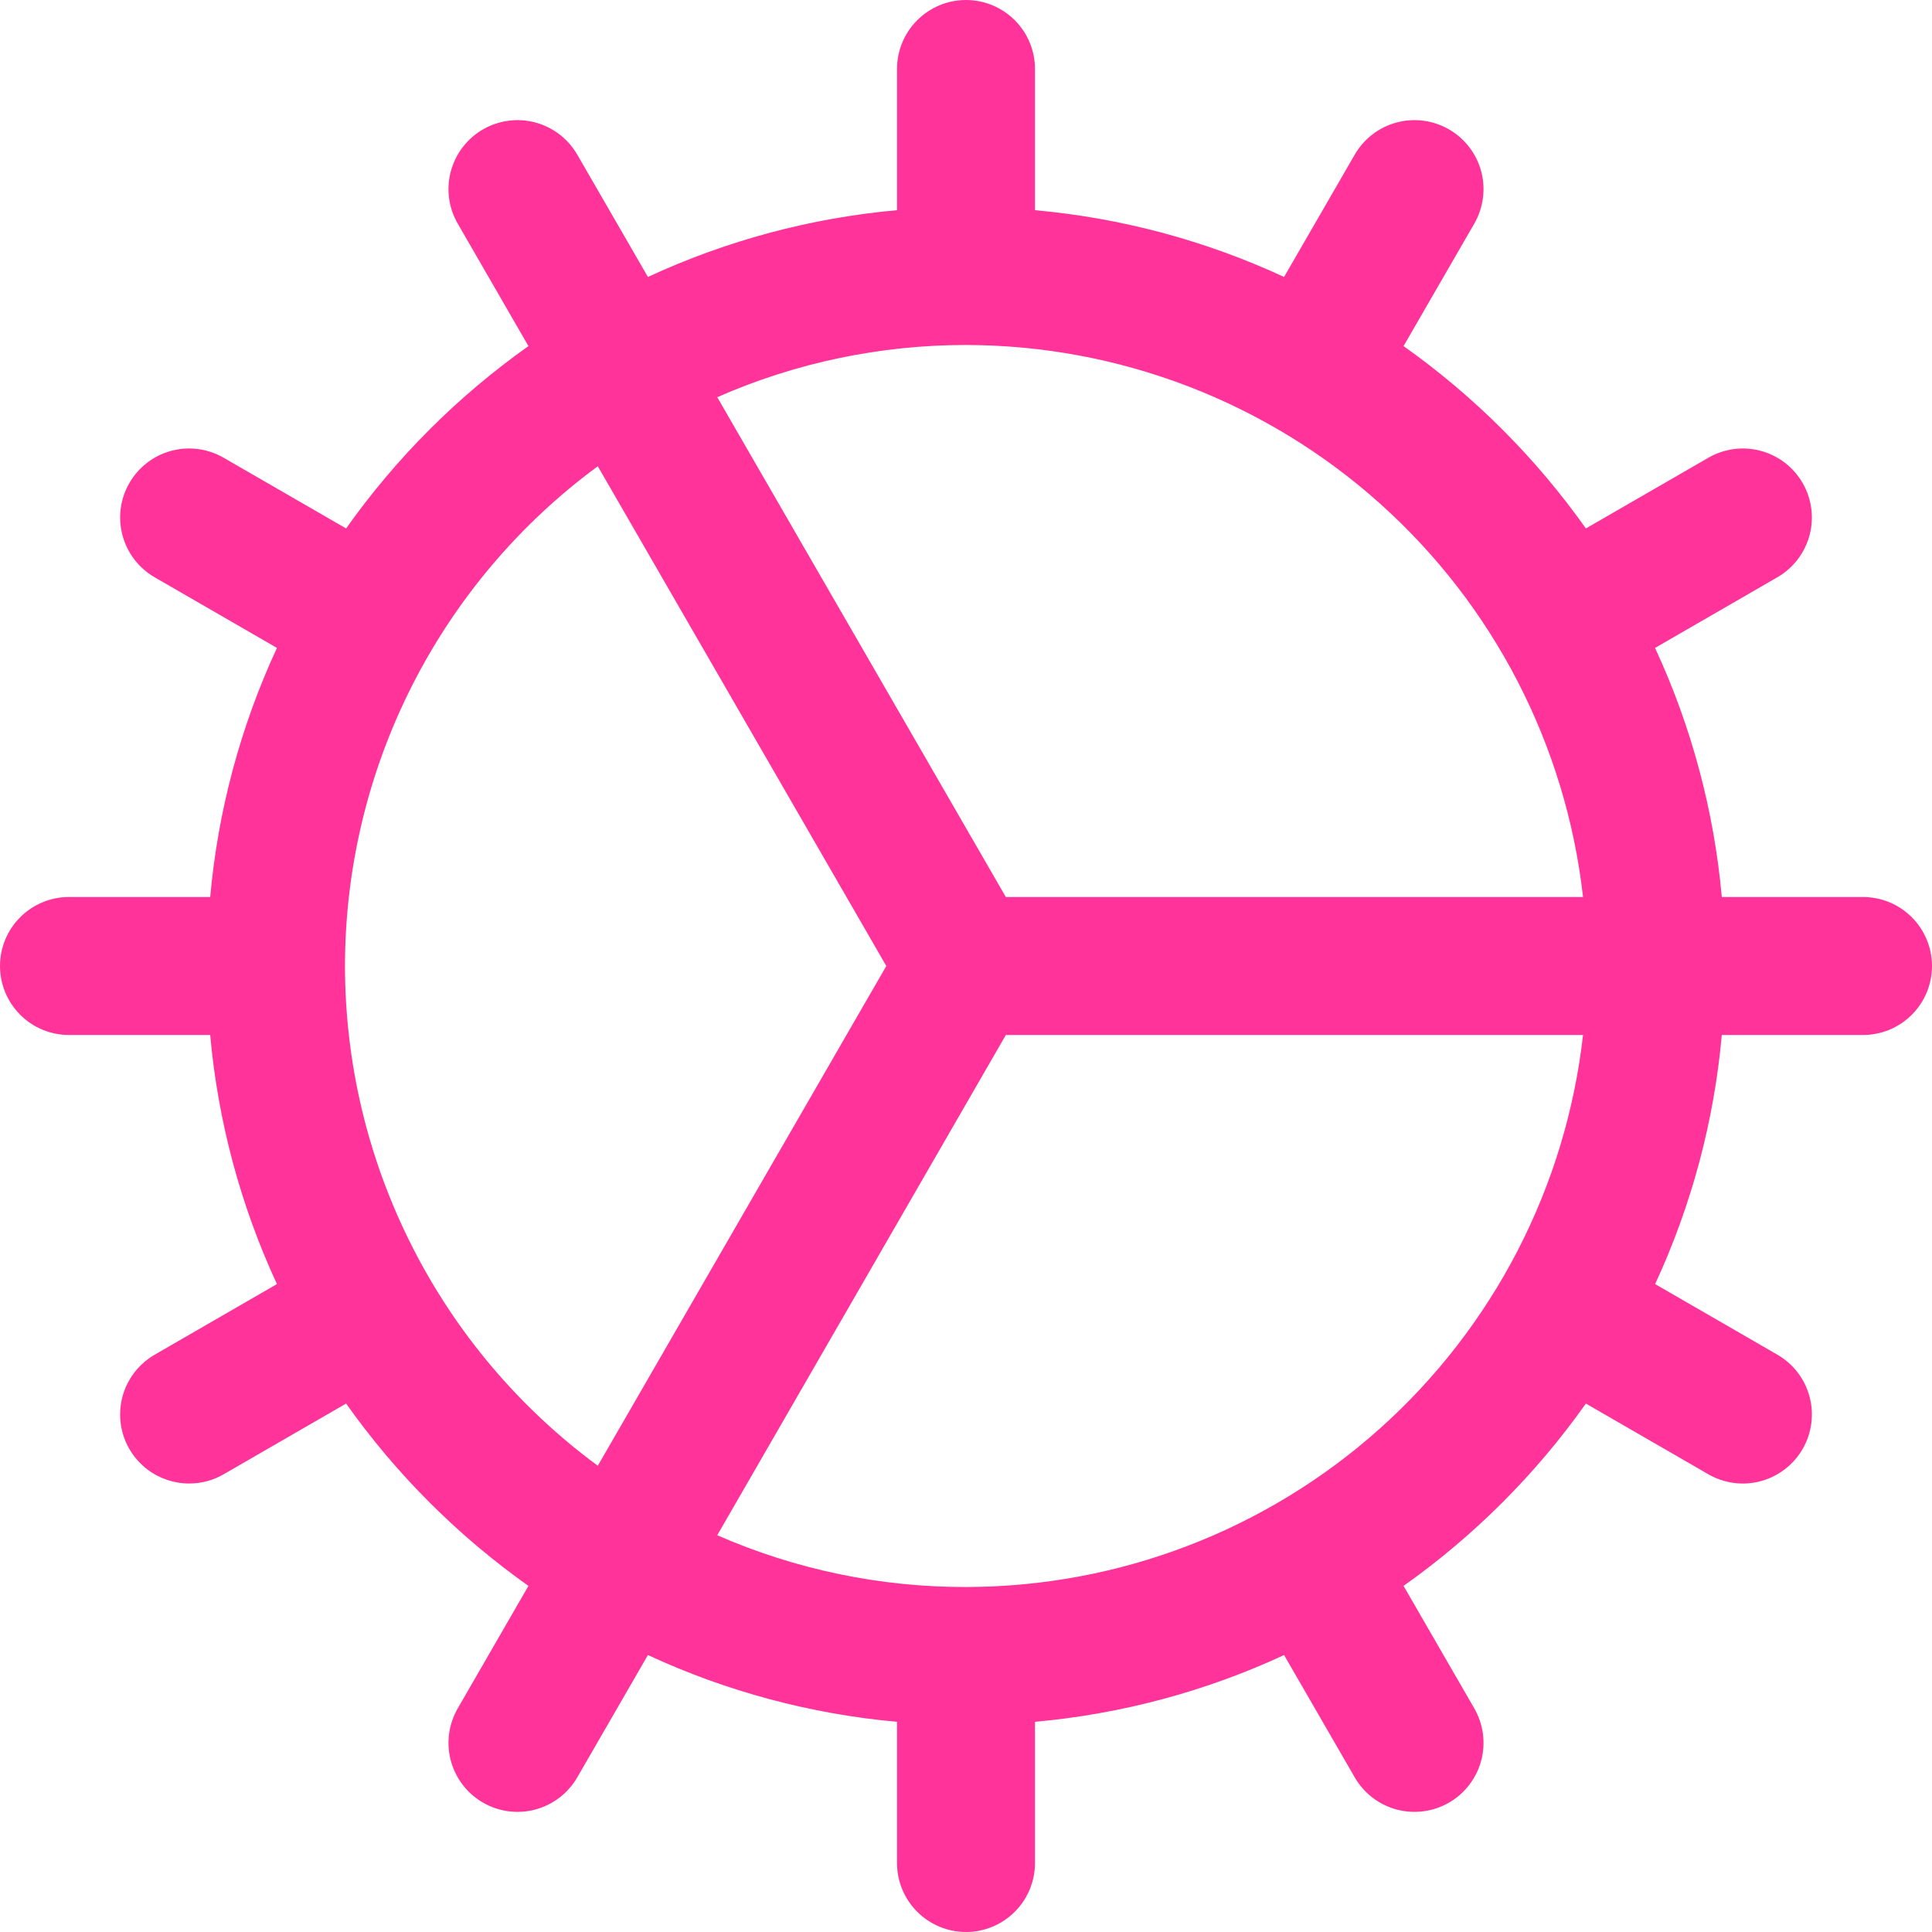 <svg xmlns="http://www.w3.org/2000/svg" width="69" height="69" viewBox="0 0 69 69" fill="none"><path d="M66.536 32.036H61.493C61.216 28.955 60.41 25.946 59.109 23.14L63.477 20.617C64.043 20.29 64.456 19.752 64.626 19.12C64.795 18.489 64.706 17.816 64.379 17.25C64.053 16.684 63.514 16.271 62.883 16.101C62.252 15.932 61.579 16.021 61.013 16.348L56.639 18.873C54.852 16.35 52.65 14.148 50.127 12.361L52.653 7.987C52.979 7.421 53.068 6.748 52.899 6.117C52.729 5.486 52.316 4.947 51.75 4.621C51.184 4.294 50.511 4.205 49.88 4.375C49.248 4.544 48.71 4.957 48.383 5.523L45.86 9.891C43.054 8.59 40.045 7.784 36.964 7.507V2.464C36.964 1.811 36.705 1.184 36.242 0.722C35.78 0.26 35.154 0 34.5 0C33.846 0 33.22 0.26 32.758 0.722C32.295 1.184 32.036 1.811 32.036 2.464V7.507C28.955 7.784 25.946 8.59 23.14 9.891L20.617 5.523C20.455 5.243 20.24 4.997 19.983 4.8C19.726 4.603 19.433 4.458 19.12 4.375C18.808 4.291 18.482 4.269 18.161 4.312C17.84 4.354 17.53 4.459 17.25 4.621C16.684 4.947 16.271 5.486 16.101 6.117C15.932 6.748 16.021 7.421 16.348 7.987L18.873 12.361C16.35 14.148 14.148 16.35 12.361 18.873L7.987 16.348C7.421 16.021 6.748 15.932 6.117 16.101C5.486 16.271 4.947 16.684 4.621 17.25C4.294 17.816 4.205 18.489 4.375 19.12C4.544 19.752 4.957 20.29 5.523 20.617L9.891 23.14C8.59 25.946 7.784 28.955 7.507 32.036H2.464C1.811 32.036 1.184 32.295 0.722 32.758C0.26 33.22 0 33.846 0 34.5C0 35.154 0.26 35.78 0.722 36.242C1.184 36.705 1.811 36.964 2.464 36.964H7.507C7.784 40.045 8.59 43.054 9.891 45.86L5.523 48.383C5.053 48.654 4.686 49.073 4.478 49.574C4.27 50.076 4.233 50.631 4.374 51.156C4.514 51.68 4.824 52.143 5.254 52.473C5.685 52.803 6.213 52.982 6.755 52.982C7.188 52.983 7.613 52.87 7.987 52.653L12.361 50.127C14.148 52.65 16.35 54.852 18.873 56.639L16.348 61.013C16.021 61.579 15.932 62.252 16.101 62.883C16.271 63.514 16.684 64.053 17.25 64.379C17.816 64.706 18.489 64.795 19.12 64.626C19.752 64.456 20.29 64.043 20.617 63.477L23.14 59.109C25.946 60.41 28.955 61.216 32.036 61.493V66.536C32.036 67.189 32.295 67.816 32.758 68.278C33.22 68.74 33.846 69 34.5 69C35.154 69 35.78 68.74 36.242 68.278C36.705 67.816 36.964 67.189 36.964 66.536V61.493C40.045 61.216 43.054 60.41 45.86 59.109L48.383 63.477C48.71 64.043 49.248 64.456 49.88 64.626C50.511 64.795 51.184 64.706 51.75 64.379C52.316 64.053 52.729 63.514 52.899 62.883C53.068 62.252 52.979 61.579 52.653 61.013L50.127 56.639C52.65 54.852 54.852 52.65 56.639 50.127L61.013 52.653C61.293 52.814 61.602 52.919 61.923 52.962C62.244 53.004 62.57 52.983 62.883 52.899C63.196 52.815 63.489 52.67 63.745 52.473C64.002 52.276 64.218 52.03 64.379 51.75C64.707 51.184 64.796 50.512 64.627 49.88C64.458 49.249 64.046 48.71 63.48 48.383L59.112 45.86C60.412 43.054 61.217 40.044 61.493 36.964H66.536C67.189 36.964 67.816 36.705 68.278 36.242C68.74 35.78 69 35.154 69 34.5C69 33.846 68.74 33.22 68.278 32.758C67.816 32.295 67.189 32.036 66.536 32.036ZM34.5 12.321C39.953 12.328 45.213 14.341 49.277 17.977C53.342 21.613 55.926 26.617 56.537 32.036H35.923L25.616 14.185C28.416 12.954 31.442 12.32 34.5 12.321ZM12.321 34.5C12.323 31.026 13.141 27.601 14.71 24.501C16.278 21.401 18.552 18.712 21.35 16.652L31.654 34.5L21.35 52.348C18.552 50.288 16.278 47.599 14.71 44.499C13.141 41.399 12.323 37.974 12.321 34.5ZM34.5 56.679C31.443 56.685 28.417 56.056 25.616 54.83L35.923 36.964H56.537C55.926 42.383 53.342 47.387 49.277 51.023C45.213 54.659 39.953 56.672 34.5 56.679Z" fill="#FF3399"></path></svg>
